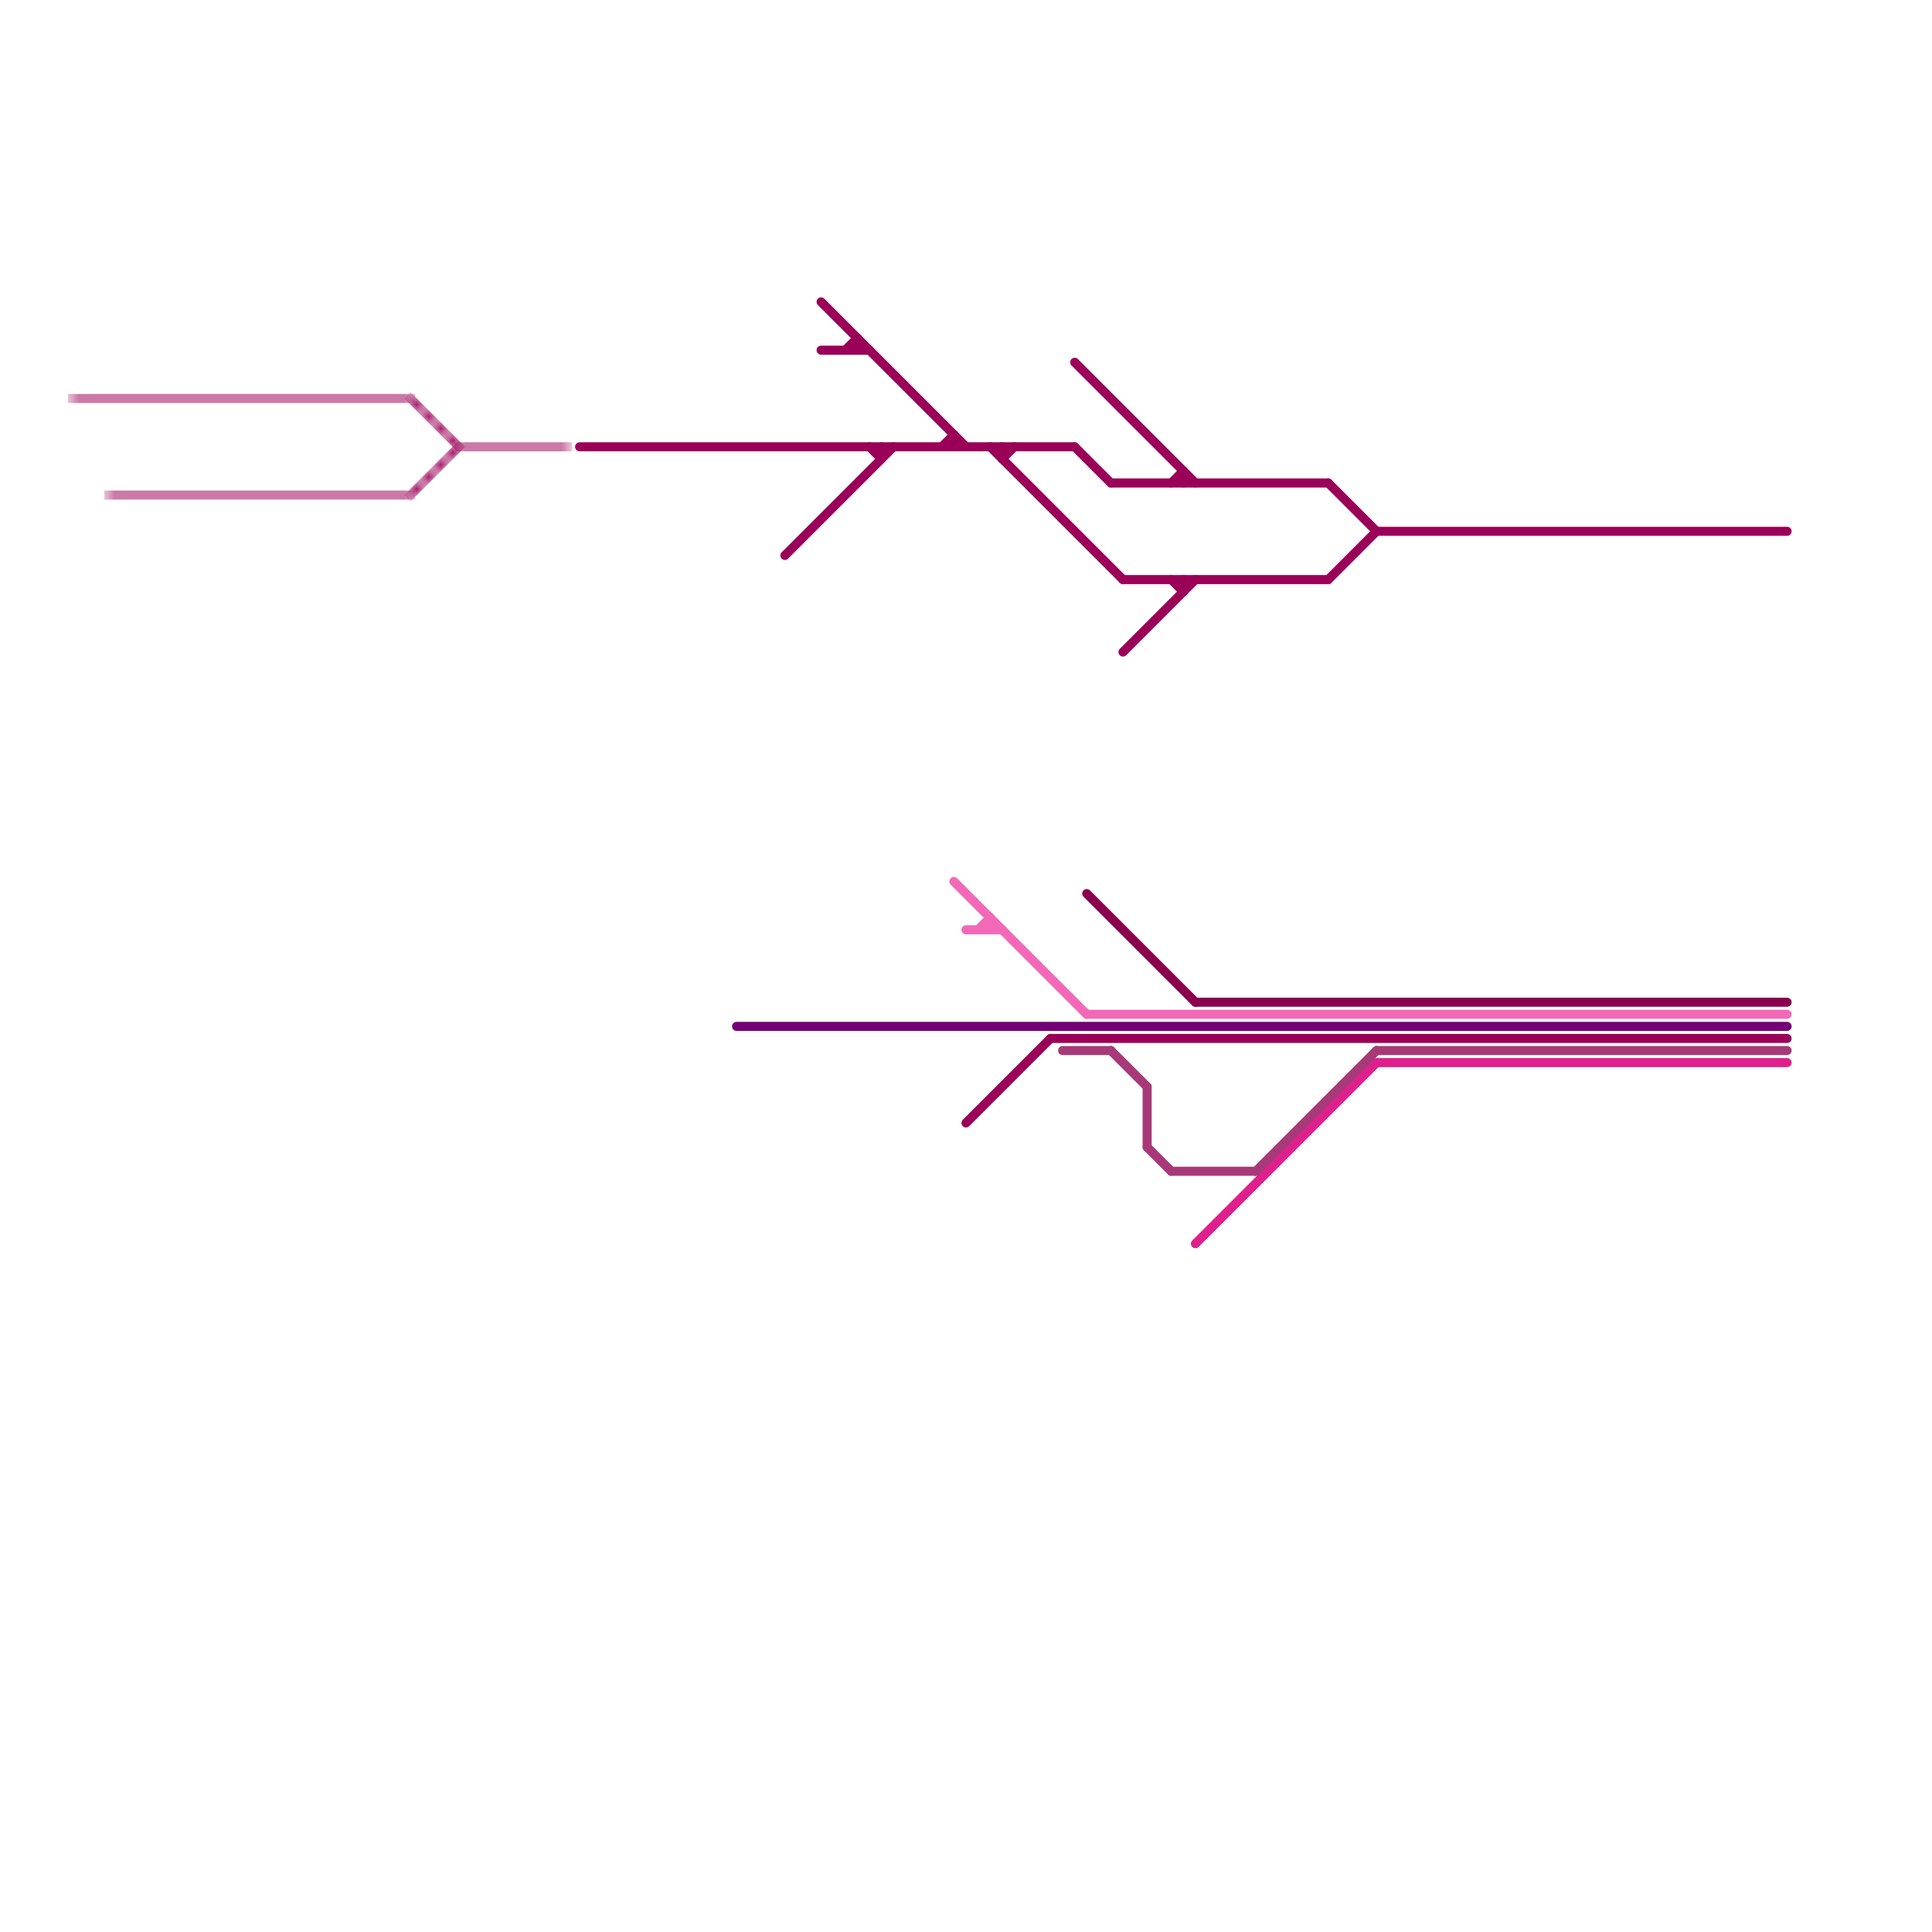 
<svg version="1.1" xmlns="http://www.w3.org/2000/svg" viewBox="0 0 160 160">
<style>text { font: 1px Helvetica; font-weight: 600; white-space: pre; dominant-baseline: central; } line { stroke-width: 0.75; fill: none; stroke-linecap: round; stroke-linejoin: round; } .c0 { stroke: #730075 } .c1 { stroke: #9b0058 } .c2 { stroke: #df208c } .c3 { stroke: #a73978 } .c4 { stroke: #f269b7 } .c5 { stroke: #8a004e } .lh2 { stroke-width: 0.45; stroke-linecap: square; }.w2 { stroke-width: .75; }.l13 { stroke-linecap: square; }</style><style>.lxco { stroke: #000; stroke-width: 0.525; fill: #fff; stroke-linecap: square; } .lxci { stroke: #fff; stroke-width: 0.25; fill: #fff; stroke-linecap: square; } </style><defs><g id="l"><circle r="0.45" fill="#fff" stroke="#000" stroke-width="0.2"/></g></defs><line class="c0 " x1="61" y1="85" x2="148" y2="85"/><line class="c1 " x1="97" y1="48" x2="98" y2="49"/><line class="c1 " x1="68" y1="25" x2="80" y2="37"/><line class="c1 " x1="97" y1="40" x2="98" y2="39"/><line class="c1 " x1="70" y1="29" x2="71" y2="28"/><line class="c1 " x1="89" y1="30" x2="99" y2="40"/><line class="c1 " x1="93" y1="48" x2="110" y2="48"/><line class="c1 " x1="65" y1="46" x2="74" y2="37"/><line class="c1 " x1="110" y1="48" x2="114" y2="44"/><line class="c1 " x1="72" y1="37" x2="73" y2="38"/><line class="c1 " x1="83" y1="37" x2="83" y2="38"/><line class="c1 " x1="78" y1="37" x2="79" y2="36"/><line class="c1 " x1="89" y1="37" x2="92" y2="40"/><line class="c1 " x1="92" y1="40" x2="110" y2="40"/><line class="c1 " x1="80" y1="93" x2="87" y2="86"/><line class="c1 " x1="73" y1="37" x2="73" y2="38"/><line class="c1 " x1="98" y1="39" x2="98" y2="40"/><line class="c1 " x1="71" y1="28" x2="71" y2="29"/><line class="c1 " x1="110" y1="40" x2="114" y2="44"/><line class="c1 " x1="114" y1="44" x2="148" y2="44"/><line class="c1 " x1="87" y1="86" x2="148" y2="86"/><line class="c1 " x1="98" y1="48" x2="98" y2="49"/><line class="c1 " x1="93" y1="54" x2="99" y2="48"/><line class="c1 " x1="83" y1="38" x2="84" y2="37"/><line class="c1 " x1="79" y1="36" x2="79" y2="37"/><line class="c1 " x1="48" y1="37" x2="89" y2="37"/><line class="c1 " x1="82" y1="37" x2="93" y2="48"/><line class="c1 " x1="68" y1="29" x2="72" y2="29"/><mask id="k2-2-1" maskUnits="userSpaceOnUse"><line class="l13" x1="9" y1="41" x2="34" y2="41" stroke="#fff"/><line class="lh2" x1="9" y1="41" x2="34" y2="41" stroke="#000"/></mask><line class="c1 l13" x1="9" y1="41" x2="34" y2="41" mask="url(#k2-2-1)"/><mask id="k2-2-2" maskUnits="userSpaceOnUse"><line class="l13" x1="34" y1="33" x2="38" y2="37" stroke="#fff"/><line class="lh2" x1="34" y1="33" x2="38" y2="37" stroke="#000"/></mask><line class="c1 l13" x1="34" y1="33" x2="38" y2="37" mask="url(#k2-2-2)"/><mask id="k2-2-3" maskUnits="userSpaceOnUse"><line class="l13" x1="34" y1="41" x2="38" y2="37" stroke="#fff"/><line class="lh2" x1="34" y1="41" x2="38" y2="37" stroke="#000"/></mask><line class="c1 l13" x1="34" y1="41" x2="38" y2="37" mask="url(#k2-2-3)"/><mask id="k2-2-4" maskUnits="userSpaceOnUse"><line class="l13" x1="6" y1="33" x2="34" y2="33" stroke="#fff"/><line class="lh2" x1="6" y1="33" x2="34" y2="33" stroke="#000"/></mask><line class="c1 l13" x1="6" y1="33" x2="34" y2="33" mask="url(#k2-2-4)"/><mask id="k2-2-5" maskUnits="userSpaceOnUse"><line class="l13" x1="38" y1="37" x2="47" y2="37" stroke="#fff"/><line class="lh2" x1="38" y1="37" x2="47" y2="37" stroke="#000"/></mask><line class="c1 l13" x1="38" y1="37" x2="47" y2="37" mask="url(#k2-2-5)"/><line class="c2 " x1="99" y1="103" x2="114" y2="88"/><line class="c2 " x1="114" y1="88" x2="148" y2="88"/><line class="c3 " x1="97" y1="97" x2="104" y2="97"/><line class="c3 " x1="88" y1="87" x2="92" y2="87"/><line class="c3 " x1="114" y1="87" x2="148" y2="87"/><line class="c3 " x1="95" y1="95" x2="97" y2="97"/><line class="c3 " x1="95" y1="90" x2="95" y2="95"/><line class="c3 " x1="92" y1="87" x2="95" y2="90"/><line class="c3 " x1="104" y1="97" x2="114" y2="87"/><line class="c4 " x1="81" y1="77" x2="82" y2="76"/><line class="c4 " x1="80" y1="77" x2="83" y2="77"/><line class="c4 " x1="82" y1="76" x2="82" y2="77"/><line class="c4 " x1="79" y1="73" x2="90" y2="84"/><line class="c4 " x1="90" y1="84" x2="148" y2="84"/><line class="c5 " x1="90" y1="74" x2="99" y2="83"/><line class="c5 " x1="99" y1="83" x2="148" y2="83"/>
</svg>

